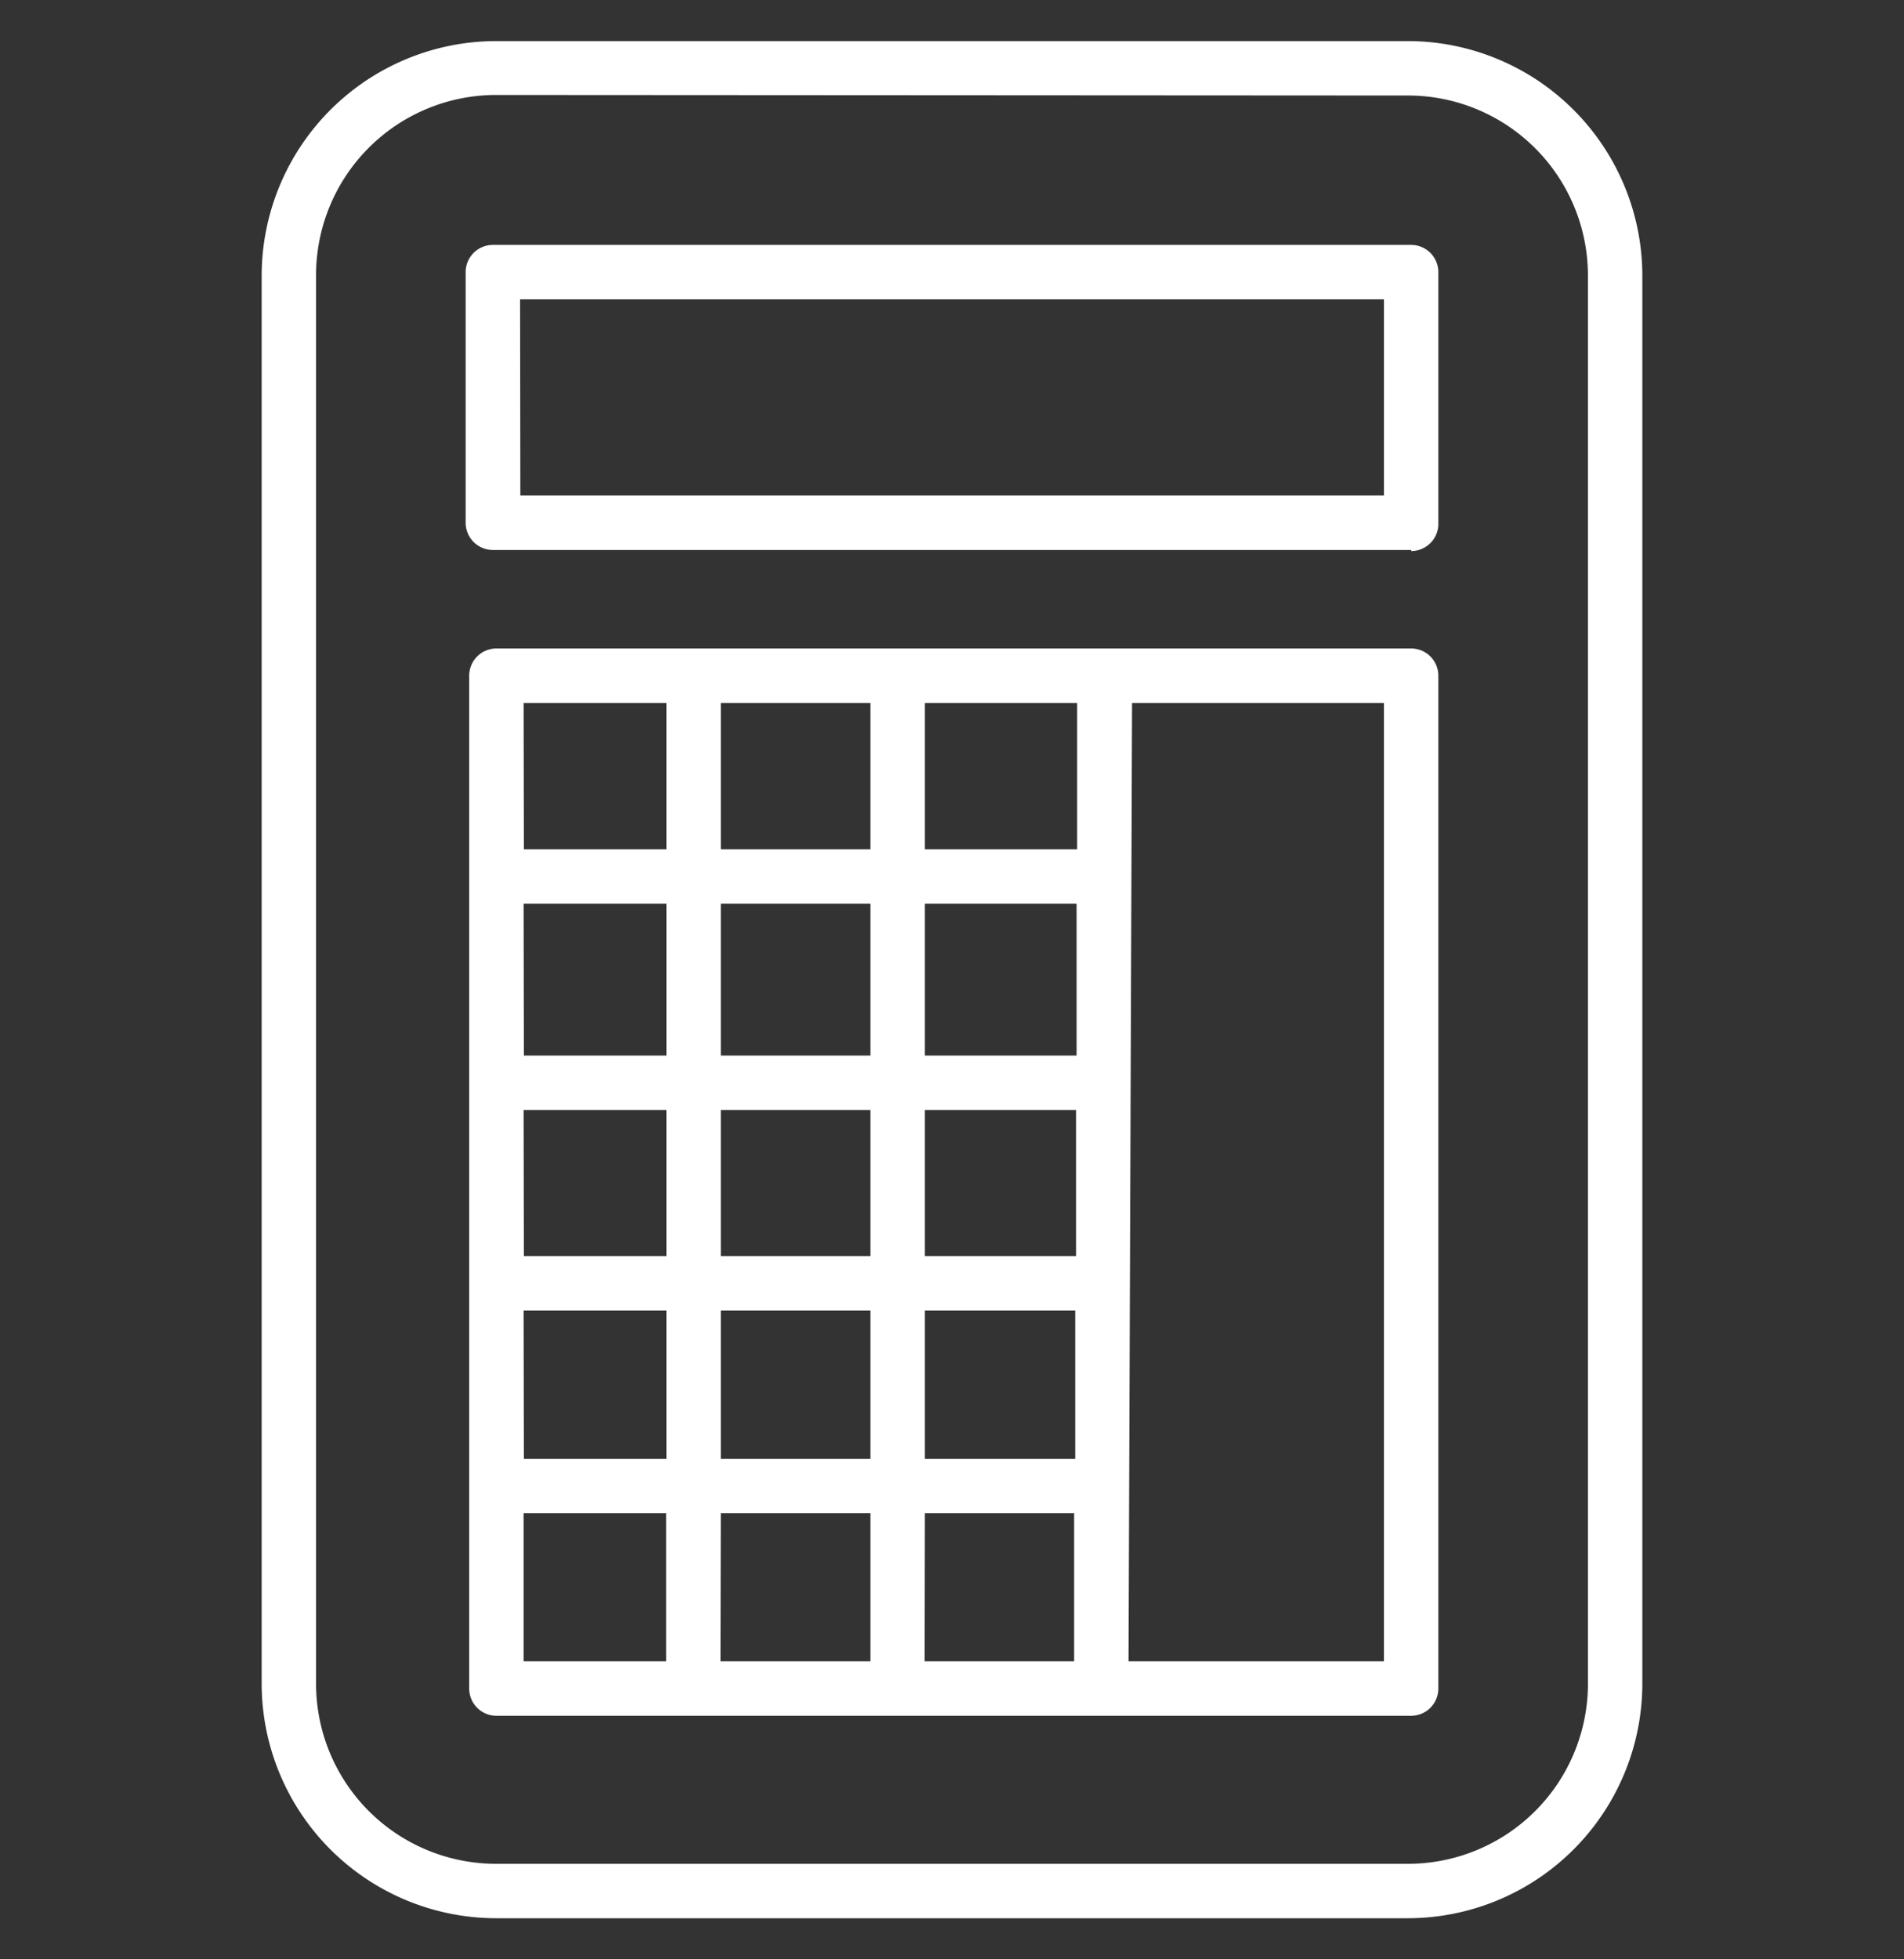 <svg viewBox="0 0 70 72" xmlns="http://www.w3.org/2000/svg"><rect x="0" y="0" width="70" height="72" fill="#333333" stroke="none"/><path d="m51.73 70.49h-33.46a8.63 8.63 0 0 1 -8.65-8.58v-51.82a8.63 8.63 0 0 1 8.65-8.58h33.46a8.63 8.63 0 0 1 8.65 8.58v51.82a8.63 8.63 0 0 1 -8.65 8.58zm-33.46-67a6.62 6.62 0 0 0 -6.65 6.58v51.84a6.62 6.62 0 0 0 6.65 6.58h33.46a6.62 6.62 0 0 0 6.65-6.58v-51.82a6.62 6.62 0 0 0 -6.65-6.58zm33.61 59.56h-33.63a1 1 0 0 1 -1-1v-37.22a1 1 0 0 1 1-1h33.63a1 1 0 0 1 1 1v37.22a1 1 0 0 1 -1 1zm-10.39-2h9.39v-35.22h-9.26zm-7.5 0h5.5v-5.44h-5.49zm-7.5 0h5.51v-5.44h-5.5zm-7.24 0h5.24v-5.44h-5.24zm14.75-7.44h5.53v-5.45h-5.53zm-7.5 0h5.5v-5.45h-5.5zm-7.24 0h5.24v-5.45h-5.25zm14.74-7.45h5.56v-5.37h-5.56zm-7.5 0h5.5v-5.37h-5.5zm-7.24 0h5.24v-5.37h-5.25zm14.74-7.37h5.58v-5.58h-5.58zm-7.5 0h5.5v-5.58h-5.5zm-7.24 0h5.24v-5.58h-5.25zm14.74-7.58h5.6v-5.38h-5.6zm-7.5 0h5.5v-5.38h-5.5zm-7.24 0h5.24v-5.38h-5.25zm32.63-11h-33.77a1 1 0 0 1 -1-1v-9.21a1 1 0 0 1 1-1h33.76a1 1 0 0 1 1 1v9.3a1 1 0 0 1 -1 .95zm-32.76-2h31.75v-7.21h-31.76z" fill="#fff"/></svg>